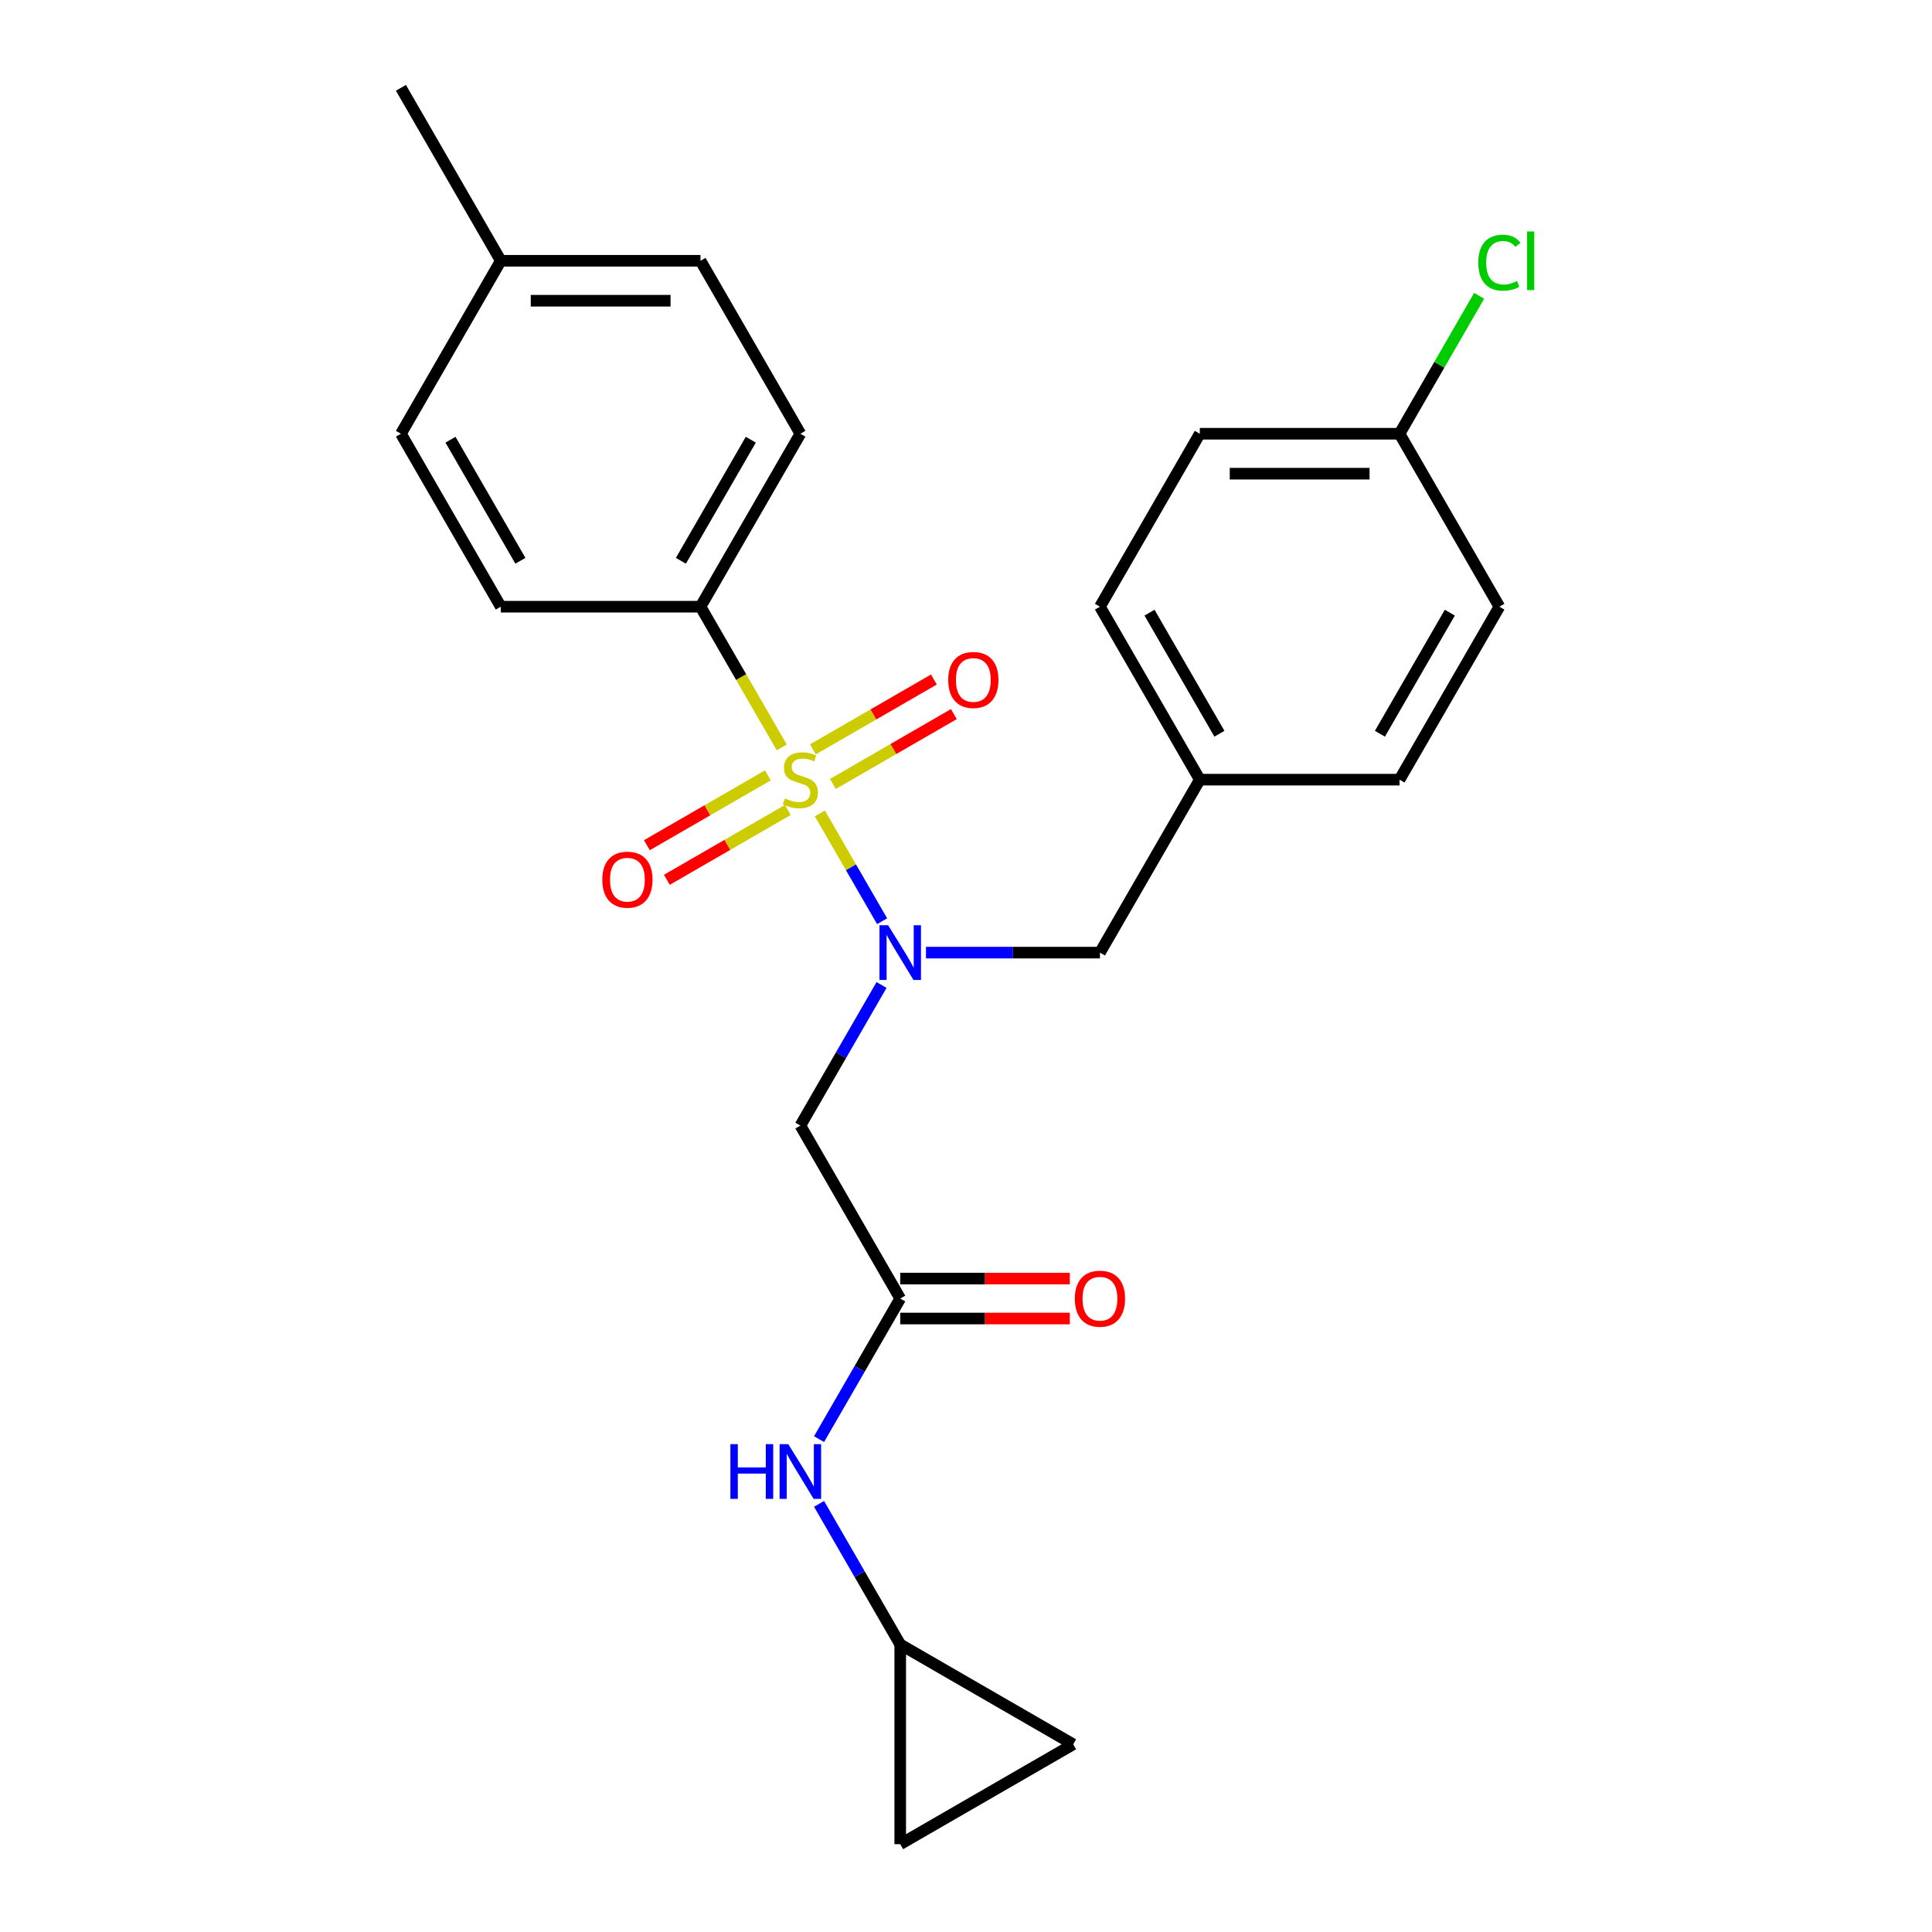 <?xml version='1.0' encoding='iso-8859-1'?>
<svg version='1.1' baseProfile='full'
              xmlns='http://www.w3.org/2000/svg'
                      xmlns:rdkit='http://www.rdkit.org/xml'
                      xmlns:xlink='http://www.w3.org/1999/xlink'
                  xml:space='preserve'
width='1000px' height='1000px' viewBox='0 0 1000 1000'>
<!-- END OF HEADER -->
<rect style='opacity:1.0;fill:#FFFFFF;stroke:none' width='1000' height='1000' x='0' y='0'> </rect>
<path class='bond-0' d='M 424.353,421.015 L 440.467,448.925' style='fill:none;fill-rule:evenodd;stroke:#CCCC00;stroke-width:6px;stroke-linecap:butt;stroke-linejoin:miter;stroke-opacity:1' />
<path class='bond-0' d='M 440.467,448.925 L 456.58,476.835' style='fill:none;fill-rule:evenodd;stroke:#0000FF;stroke-width:6px;stroke-linecap:butt;stroke-linejoin:miter;stroke-opacity:1' />
<path class='bond-3' d='M 404.626,386.847 L 383.604,350.437' style='fill:none;fill-rule:evenodd;stroke:#CCCC00;stroke-width:6px;stroke-linecap:butt;stroke-linejoin:miter;stroke-opacity:1' />
<path class='bond-3' d='M 383.604,350.437 L 362.583,314.027' style='fill:none;fill-rule:evenodd;stroke:#000000;stroke-width:6px;stroke-linecap:butt;stroke-linejoin:miter;stroke-opacity:1' />
<path class='bond-4' d='M 397.437,401.333 L 366.131,419.408' style='fill:none;fill-rule:evenodd;stroke:#CCCC00;stroke-width:6px;stroke-linecap:butt;stroke-linejoin:miter;stroke-opacity:1' />
<path class='bond-4' d='M 366.131,419.408 L 334.825,437.482' style='fill:none;fill-rule:evenodd;stroke:#FF0000;stroke-width:6px;stroke-linecap:butt;stroke-linejoin:miter;stroke-opacity:1' />
<path class='bond-4' d='M 407.774,419.238 L 376.468,437.313' style='fill:none;fill-rule:evenodd;stroke:#CCCC00;stroke-width:6px;stroke-linecap:butt;stroke-linejoin:miter;stroke-opacity:1' />
<path class='bond-4' d='M 376.468,437.313 L 345.162,455.387' style='fill:none;fill-rule:evenodd;stroke:#FF0000;stroke-width:6px;stroke-linecap:butt;stroke-linejoin:miter;stroke-opacity:1' />
<path class='bond-5' d='M 431.103,405.769 L 462.409,387.695' style='fill:none;fill-rule:evenodd;stroke:#CCCC00;stroke-width:6px;stroke-linecap:butt;stroke-linejoin:miter;stroke-opacity:1' />
<path class='bond-5' d='M 462.409,387.695 L 493.715,369.62' style='fill:none;fill-rule:evenodd;stroke:#FF0000;stroke-width:6px;stroke-linecap:butt;stroke-linejoin:miter;stroke-opacity:1' />
<path class='bond-5' d='M 420.765,387.864 L 452.072,369.79' style='fill:none;fill-rule:evenodd;stroke:#CCCC00;stroke-width:6px;stroke-linecap:butt;stroke-linejoin:miter;stroke-opacity:1' />
<path class='bond-5' d='M 452.072,369.79 L 483.378,351.715' style='fill:none;fill-rule:evenodd;stroke:#FF0000;stroke-width:6px;stroke-linecap:butt;stroke-linejoin:miter;stroke-opacity:1' />
<path class='bond-1' d='M 456.289,509.82 L 435.28,546.21' style='fill:none;fill-rule:evenodd;stroke:#0000FF;stroke-width:6px;stroke-linecap:butt;stroke-linejoin:miter;stroke-opacity:1' />
<path class='bond-1' d='M 435.28,546.21 L 414.27,582.599' style='fill:none;fill-rule:evenodd;stroke:#000000;stroke-width:6px;stroke-linecap:butt;stroke-linejoin:miter;stroke-opacity:1' />
<path class='bond-8' d='M 479.281,493.075 L 524.306,493.075' style='fill:none;fill-rule:evenodd;stroke:#0000FF;stroke-width:6px;stroke-linecap:butt;stroke-linejoin:miter;stroke-opacity:1' />
<path class='bond-8' d='M 524.306,493.075 L 569.33,493.075' style='fill:none;fill-rule:evenodd;stroke:#000000;stroke-width:6px;stroke-linecap:butt;stroke-linejoin:miter;stroke-opacity:1' />
<path class='bond-2' d='M 414.27,582.599 L 465.957,672.124' style='fill:none;fill-rule:evenodd;stroke:#000000;stroke-width:6px;stroke-linecap:butt;stroke-linejoin:miter;stroke-opacity:1' />
<path class='bond-7' d='M 465.957,672.124 L 444.947,708.513' style='fill:none;fill-rule:evenodd;stroke:#000000;stroke-width:6px;stroke-linecap:butt;stroke-linejoin:miter;stroke-opacity:1' />
<path class='bond-7' d='M 444.947,708.513 L 423.937,744.903' style='fill:none;fill-rule:evenodd;stroke:#0000FF;stroke-width:6px;stroke-linecap:butt;stroke-linejoin:miter;stroke-opacity:1' />
<path class='bond-11' d='M 465.957,682.461 L 509.851,682.461' style='fill:none;fill-rule:evenodd;stroke:#000000;stroke-width:6px;stroke-linecap:butt;stroke-linejoin:miter;stroke-opacity:1' />
<path class='bond-11' d='M 509.851,682.461 L 553.746,682.461' style='fill:none;fill-rule:evenodd;stroke:#FF0000;stroke-width:6px;stroke-linecap:butt;stroke-linejoin:miter;stroke-opacity:1' />
<path class='bond-11' d='M 465.957,661.786 L 509.851,661.786' style='fill:none;fill-rule:evenodd;stroke:#000000;stroke-width:6px;stroke-linecap:butt;stroke-linejoin:miter;stroke-opacity:1' />
<path class='bond-11' d='M 509.851,661.786 L 553.746,661.786' style='fill:none;fill-rule:evenodd;stroke:#FF0000;stroke-width:6px;stroke-linecap:butt;stroke-linejoin:miter;stroke-opacity:1' />
<path class='bond-12' d='M 362.583,314.027 L 414.27,224.503' style='fill:none;fill-rule:evenodd;stroke:#000000;stroke-width:6px;stroke-linecap:butt;stroke-linejoin:miter;stroke-opacity:1' />
<path class='bond-12' d='M 352.431,290.261 L 388.612,227.594' style='fill:none;fill-rule:evenodd;stroke:#000000;stroke-width:6px;stroke-linecap:butt;stroke-linejoin:miter;stroke-opacity:1' />
<path class='bond-13' d='M 362.583,314.027 L 259.209,314.027' style='fill:none;fill-rule:evenodd;stroke:#000000;stroke-width:6px;stroke-linecap:butt;stroke-linejoin:miter;stroke-opacity:1' />
<path class='bond-6' d='M 465.957,851.172 L 444.947,814.782' style='fill:none;fill-rule:evenodd;stroke:#000000;stroke-width:6px;stroke-linecap:butt;stroke-linejoin:miter;stroke-opacity:1' />
<path class='bond-6' d='M 444.947,814.782 L 423.937,778.392' style='fill:none;fill-rule:evenodd;stroke:#0000FF;stroke-width:6px;stroke-linecap:butt;stroke-linejoin:miter;stroke-opacity:1' />
<path class='bond-9' d='M 465.957,851.172 L 555.481,902.859' style='fill:none;fill-rule:evenodd;stroke:#000000;stroke-width:6px;stroke-linecap:butt;stroke-linejoin:miter;stroke-opacity:1' />
<path class='bond-10' d='M 465.957,851.172 L 465.957,954.545' style='fill:none;fill-rule:evenodd;stroke:#000000;stroke-width:6px;stroke-linecap:butt;stroke-linejoin:miter;stroke-opacity:1' />
<path class='bond-14' d='M 569.33,493.075 L 621.017,403.551' style='fill:none;fill-rule:evenodd;stroke:#000000;stroke-width:6px;stroke-linecap:butt;stroke-linejoin:miter;stroke-opacity:1' />
<path class='bond-27' d='M 555.481,902.859 L 465.957,954.545' style='fill:none;fill-rule:evenodd;stroke:#000000;stroke-width:6px;stroke-linecap:butt;stroke-linejoin:miter;stroke-opacity:1' />
<path class='bond-16' d='M 414.27,224.503 L 362.583,134.979' style='fill:none;fill-rule:evenodd;stroke:#000000;stroke-width:6px;stroke-linecap:butt;stroke-linejoin:miter;stroke-opacity:1' />
<path class='bond-17' d='M 259.209,314.027 L 207.523,224.503' style='fill:none;fill-rule:evenodd;stroke:#000000;stroke-width:6px;stroke-linecap:butt;stroke-linejoin:miter;stroke-opacity:1' />
<path class='bond-17' d='M 269.361,290.261 L 233.18,227.594' style='fill:none;fill-rule:evenodd;stroke:#000000;stroke-width:6px;stroke-linecap:butt;stroke-linejoin:miter;stroke-opacity:1' />
<path class='bond-20' d='M 621.017,403.551 L 724.391,403.551' style='fill:none;fill-rule:evenodd;stroke:#000000;stroke-width:6px;stroke-linecap:butt;stroke-linejoin:miter;stroke-opacity:1' />
<path class='bond-21' d='M 621.017,403.551 L 569.33,314.027' style='fill:none;fill-rule:evenodd;stroke:#000000;stroke-width:6px;stroke-linecap:butt;stroke-linejoin:miter;stroke-opacity:1' />
<path class='bond-21' d='M 631.169,379.785 L 594.988,317.118' style='fill:none;fill-rule:evenodd;stroke:#000000;stroke-width:6px;stroke-linecap:butt;stroke-linejoin:miter;stroke-opacity:1' />
<path class='bond-15' d='M 724.391,224.503 L 621.017,224.503' style='fill:none;fill-rule:evenodd;stroke:#000000;stroke-width:6px;stroke-linecap:butt;stroke-linejoin:miter;stroke-opacity:1' />
<path class='bond-15' d='M 708.885,245.178 L 636.523,245.178' style='fill:none;fill-rule:evenodd;stroke:#000000;stroke-width:6px;stroke-linecap:butt;stroke-linejoin:miter;stroke-opacity:1' />
<path class='bond-19' d='M 724.391,224.503 L 745.002,188.803' style='fill:none;fill-rule:evenodd;stroke:#000000;stroke-width:6px;stroke-linecap:butt;stroke-linejoin:miter;stroke-opacity:1' />
<path class='bond-19' d='M 745.002,188.803 L 765.613,153.103' style='fill:none;fill-rule:evenodd;stroke:#00CC00;stroke-width:6px;stroke-linecap:butt;stroke-linejoin:miter;stroke-opacity:1' />
<path class='bond-26' d='M 724.391,224.503 L 776.077,314.027' style='fill:none;fill-rule:evenodd;stroke:#000000;stroke-width:6px;stroke-linecap:butt;stroke-linejoin:miter;stroke-opacity:1' />
<path class='bond-25' d='M 362.583,134.979 L 259.209,134.979' style='fill:none;fill-rule:evenodd;stroke:#000000;stroke-width:6px;stroke-linecap:butt;stroke-linejoin:miter;stroke-opacity:1' />
<path class='bond-25' d='M 347.077,155.653 L 274.715,155.653' style='fill:none;fill-rule:evenodd;stroke:#000000;stroke-width:6px;stroke-linecap:butt;stroke-linejoin:miter;stroke-opacity:1' />
<path class='bond-18' d='M 207.523,224.503 L 259.209,134.979' style='fill:none;fill-rule:evenodd;stroke:#000000;stroke-width:6px;stroke-linecap:butt;stroke-linejoin:miter;stroke-opacity:1' />
<path class='bond-24' d='M 259.209,134.979 L 207.523,45.455' style='fill:none;fill-rule:evenodd;stroke:#000000;stroke-width:6px;stroke-linecap:butt;stroke-linejoin:miter;stroke-opacity:1' />
<path class='bond-23' d='M 724.391,403.551 L 776.077,314.027' style='fill:none;fill-rule:evenodd;stroke:#000000;stroke-width:6px;stroke-linecap:butt;stroke-linejoin:miter;stroke-opacity:1' />
<path class='bond-23' d='M 714.239,379.785 L 750.42,317.118' style='fill:none;fill-rule:evenodd;stroke:#000000;stroke-width:6px;stroke-linecap:butt;stroke-linejoin:miter;stroke-opacity:1' />
<path class='bond-22' d='M 569.33,314.027 L 621.017,224.503' style='fill:none;fill-rule:evenodd;stroke:#000000;stroke-width:6px;stroke-linecap:butt;stroke-linejoin:miter;stroke-opacity:1' />
<path  class='atom-0' d='M 406.27 413.271
Q 406.59 413.391, 407.91 413.951
Q 409.23 414.511, 410.67 414.871
Q 412.15 415.191, 413.59 415.191
Q 416.27 415.191, 417.83 413.911
Q 419.39 412.591, 419.39 410.311
Q 419.39 408.751, 418.59 407.791
Q 417.83 406.831, 416.63 406.311
Q 415.43 405.791, 413.43 405.191
Q 410.91 404.431, 409.39 403.711
Q 407.91 402.991, 406.83 401.471
Q 405.79 399.951, 405.79 397.391
Q 405.79 393.831, 408.19 391.631
Q 410.63 389.431, 415.43 389.431
Q 418.71 389.431, 422.43 390.991
L 421.51 394.071
Q 418.11 392.671, 415.55 392.671
Q 412.79 392.671, 411.27 393.831
Q 409.75 394.951, 409.79 396.911
Q 409.79 398.431, 410.55 399.351
Q 411.35 400.271, 412.47 400.791
Q 413.63 401.311, 415.55 401.911
Q 418.11 402.711, 419.63 403.511
Q 421.15 404.311, 422.23 405.951
Q 423.35 407.551, 423.35 410.311
Q 423.35 414.231, 420.71 416.351
Q 418.11 418.431, 413.75 418.431
Q 411.23 418.431, 409.31 417.871
Q 407.43 417.351, 405.19 416.431
L 406.27 413.271
' fill='#CCCC00'/>
<path  class='atom-1' d='M 459.697 478.915
L 468.977 493.915
Q 469.897 495.395, 471.377 498.075
Q 472.857 500.755, 472.937 500.915
L 472.937 478.915
L 476.697 478.915
L 476.697 507.235
L 472.817 507.235
L 462.857 490.835
Q 461.697 488.915, 460.457 486.715
Q 459.257 484.515, 458.897 483.835
L 458.897 507.235
L 455.217 507.235
L 455.217 478.915
L 459.697 478.915
' fill='#0000FF'/>
<path  class='atom-5' d='M 311.746 455.318
Q 311.746 448.518, 315.106 444.718
Q 318.466 440.918, 324.746 440.918
Q 331.026 440.918, 334.386 444.718
Q 337.746 448.518, 337.746 455.318
Q 337.746 462.198, 334.346 466.118
Q 330.946 469.998, 324.746 469.998
Q 318.506 469.998, 315.106 466.118
Q 311.746 462.238, 311.746 455.318
M 324.746 466.798
Q 329.066 466.798, 331.386 463.918
Q 333.746 460.998, 333.746 455.318
Q 333.746 449.758, 331.386 446.958
Q 329.066 444.118, 324.746 444.118
Q 320.426 444.118, 318.066 446.918
Q 315.746 449.718, 315.746 455.318
Q 315.746 461.038, 318.066 463.918
Q 320.426 466.798, 324.746 466.798
' fill='#FF0000'/>
<path  class='atom-6' d='M 490.794 351.944
Q 490.794 345.144, 494.154 341.344
Q 497.514 337.544, 503.794 337.544
Q 510.074 337.544, 513.434 341.344
Q 516.794 345.144, 516.794 351.944
Q 516.794 358.824, 513.394 362.744
Q 509.994 366.624, 503.794 366.624
Q 497.554 366.624, 494.154 362.744
Q 490.794 358.864, 490.794 351.944
M 503.794 363.424
Q 508.114 363.424, 510.434 360.544
Q 512.794 357.624, 512.794 351.944
Q 512.794 346.384, 510.434 343.584
Q 508.114 340.744, 503.794 340.744
Q 499.474 340.744, 497.114 343.544
Q 494.794 346.344, 494.794 351.944
Q 494.794 357.664, 497.114 360.544
Q 499.474 363.424, 503.794 363.424
' fill='#FF0000'/>
<path  class='atom-8' d='M 378.05 747.488
L 381.89 747.488
L 381.89 759.528
L 396.37 759.528
L 396.37 747.488
L 400.21 747.488
L 400.21 775.808
L 396.37 775.808
L 396.37 762.728
L 381.89 762.728
L 381.89 775.808
L 378.05 775.808
L 378.05 747.488
' fill='#0000FF'/>
<path  class='atom-8' d='M 408.01 747.488
L 417.29 762.488
Q 418.21 763.968, 419.69 766.648
Q 421.17 769.328, 421.25 769.488
L 421.25 747.488
L 425.01 747.488
L 425.01 775.808
L 421.13 775.808
L 411.17 759.408
Q 410.01 757.488, 408.77 755.288
Q 407.57 753.088, 407.21 752.408
L 407.21 775.808
L 403.53 775.808
L 403.53 747.488
L 408.01 747.488
' fill='#0000FF'/>
<path  class='atom-12' d='M 556.33 672.204
Q 556.33 665.404, 559.69 661.604
Q 563.05 657.804, 569.33 657.804
Q 575.61 657.804, 578.97 661.604
Q 582.33 665.404, 582.33 672.204
Q 582.33 679.084, 578.93 683.004
Q 575.53 686.884, 569.33 686.884
Q 563.09 686.884, 559.69 683.004
Q 556.33 679.124, 556.33 672.204
M 569.33 683.684
Q 573.65 683.684, 575.97 680.804
Q 578.33 677.884, 578.33 672.204
Q 578.33 666.644, 575.97 663.844
Q 573.65 661.004, 569.33 661.004
Q 565.01 661.004, 562.65 663.804
Q 560.33 666.604, 560.33 672.204
Q 560.33 677.924, 562.65 680.804
Q 565.01 683.684, 569.33 683.684
' fill='#FF0000'/>
<path  class='atom-20' d='M 765.157 135.959
Q 765.157 128.919, 768.437 125.239
Q 771.757 121.519, 778.037 121.519
Q 783.877 121.519, 786.997 125.639
L 784.357 127.799
Q 782.077 124.799, 778.037 124.799
Q 773.757 124.799, 771.477 127.679
Q 769.237 130.519, 769.237 135.959
Q 769.237 141.559, 771.557 144.439
Q 773.917 147.319, 778.477 147.319
Q 781.597 147.319, 785.237 145.439
L 786.357 148.439
Q 784.877 149.399, 782.637 149.959
Q 780.397 150.519, 777.917 150.519
Q 771.757 150.519, 768.437 146.759
Q 765.157 142.999, 765.157 135.959
' fill='#00CC00'/>
<path  class='atom-20' d='M 790.437 119.799
L 794.117 119.799
L 794.117 150.159
L 790.437 150.159
L 790.437 119.799
' fill='#00CC00'/>
</svg>

